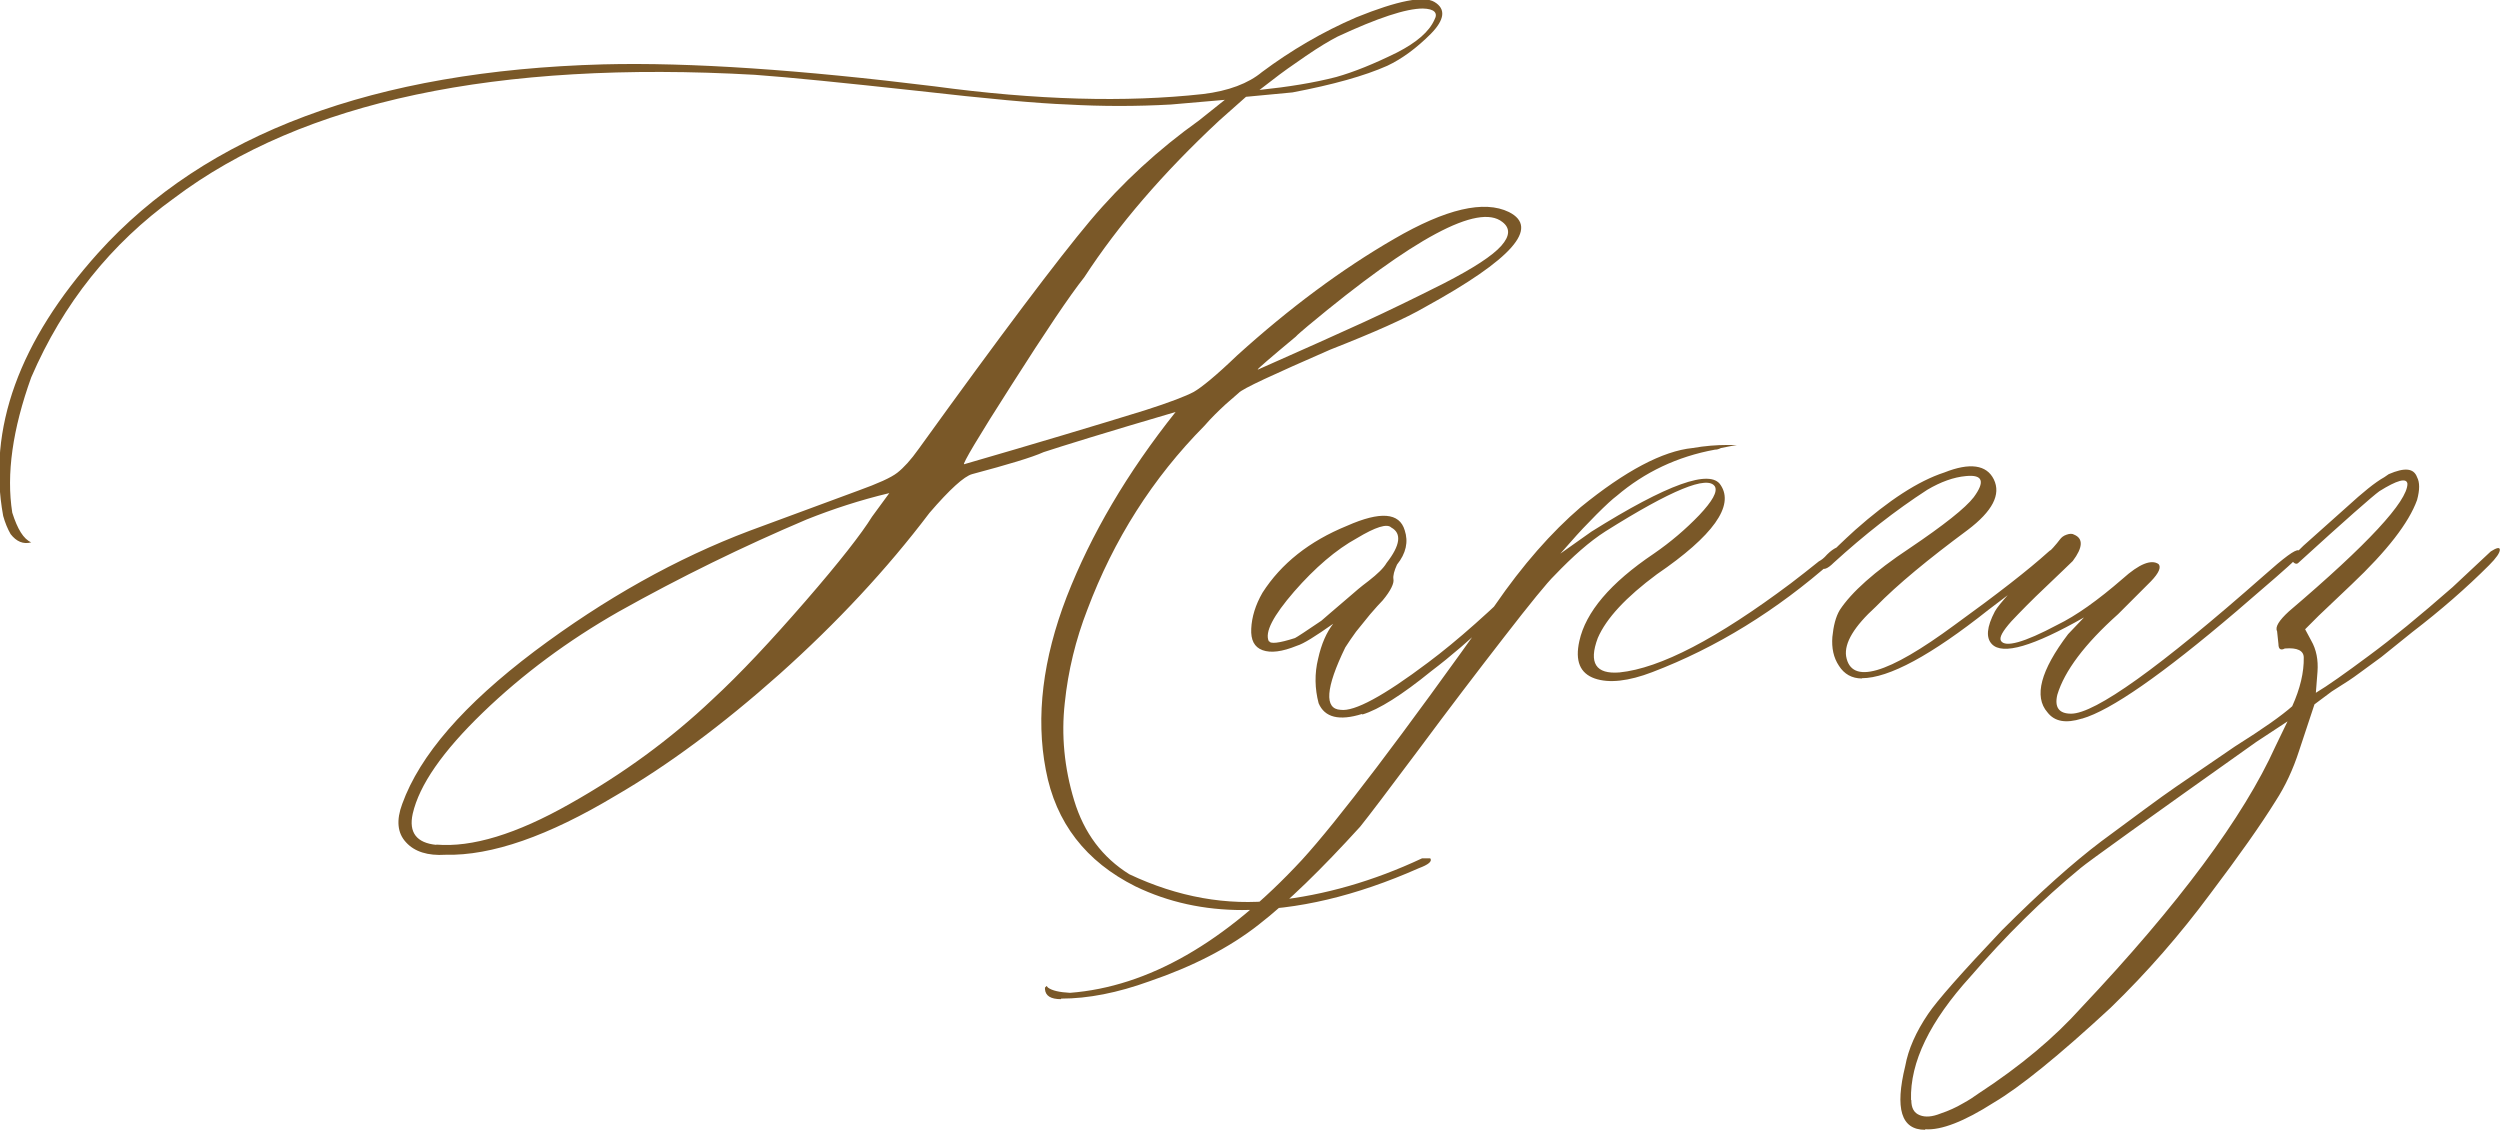 <?xml version="1.0" encoding="UTF-8"?> <svg xmlns="http://www.w3.org/2000/svg" xmlns:xlink="http://www.w3.org/1999/xlink" xmlns:xodm="http://www.corel.com/coreldraw/odm/2003" xml:space="preserve" width="48.59mm" height="21.964mm" version="1.1" style="shape-rendering:geometricPrecision; text-rendering:geometricPrecision; image-rendering:optimizeQuality; fill-rule:evenodd; clip-rule:evenodd" viewBox="0 0 90.89 41.09"> <defs> <style type="text/css"> .fil0 {fill:#7A5828;fill-rule:nonzero} </style> </defs> <g id="TEXT">  <path class="fil0" d="M45.18 33.09c-1.4,0 -2.7,-0.28 -3.9,-0.86 -1.8,-0.9 -2.9,-2.31 -3.26,-4.24 -0.37,-1.93 -0.11,-4.03 0.76,-6.29 0.88,-2.26 2.2,-4.51 3.96,-6.72 -2.56,0.75 -4.16,1.25 -4.8,1.46 -0.42,0.19 -1.29,0.45 -2.6,0.8 -0.29,0.08 -0.81,0.55 -1.55,1.41 -1.55,2.05 -3.37,4 -5.45,5.86 -2.09,1.86 -4.08,3.33 -5.96,4.42 -2.45,1.47 -4.51,2.19 -6.19,2.15 -0.64,0.04 -1.12,-0.11 -1.43,-0.45 -0.32,-0.34 -0.36,-0.81 -0.14,-1.4 0.64,-1.77 2.24,-3.61 4.81,-5.55 2.56,-1.92 5.17,-3.38 7.82,-4.38l3.95 -1.46c0.72,-0.26 1.19,-0.47 1.42,-0.65 0.23,-0.18 0.49,-0.46 0.78,-0.87 2.99,-4.15 5.07,-6.91 6.23,-8.29 1.17,-1.39 2.49,-2.6 3.96,-3.65l0.94 -0.75 -1.96 0.17c-1.25,0.07 -2.5,0.07 -3.74,0 -1.12,-0.04 -2.95,-0.21 -5.5,-0.5 -2.67,-0.29 -4.63,-0.49 -5.89,-0.58 -9.39,-0.53 -16.43,0.96 -21.11,4.48 -2.3,1.66 -4.04,3.83 -5.2,6.52 -0.68,1.89 -0.91,3.52 -0.69,4.92 0.19,0.6 0.41,0.96 0.69,1.08 -0.29,0.08 -0.54,-0.03 -0.75,-0.3 -0.11,-0.19 -0.2,-0.41 -0.27,-0.66 -0.58,-3.17 0.58,-6.36 3.45,-9.56 3.92,-4.35 10.05,-6.63 18.37,-6.86 3.17,-0.08 7.19,0.2 12.05,0.8 3.7,0.5 6.95,0.59 9.75,0.28 0.93,-0.11 1.66,-0.39 2.15,-0.8 1.06,-0.79 2.2,-1.46 3.43,-1.99 1.51,-0.61 2.45,-0.79 2.84,-0.56 0.42,0.25 0.38,0.64 -0.13,1.16 -0.52,0.52 -1.05,0.91 -1.58,1.16 -0.83,0.37 -1.98,0.69 -3.45,0.97l-1.69 0.16 -0.97 0.86c-2.05,1.91 -3.68,3.81 -4.91,5.7 -0.54,0.68 -1.41,1.98 -2.64,3.91 -1.23,1.92 -1.8,2.89 -1.73,2.89 2.59,-0.75 4.79,-1.41 6.57,-1.96 0.91,-0.29 1.5,-0.52 1.78,-0.67 0.28,-0.16 0.81,-0.59 1.57,-1.32 1.91,-1.73 3.81,-3.14 5.71,-4.24 1.89,-1.1 3.28,-1.42 4.18,-0.98 1.13,0.57 0.11,1.72 -3.04,3.45 -0.72,0.42 -1.87,0.93 -3.45,1.55 -2.08,0.91 -3.2,1.42 -3.34,1.58 -0.04,0.04 -0.2,0.17 -0.46,0.4 -0.26,0.24 -0.53,0.5 -0.78,0.79 -1.89,1.91 -3.3,4.14 -4.26,6.69 -0.42,1.08 -0.7,2.22 -0.82,3.39 -0.13,1.17 -0.02,2.35 0.34,3.54 0.36,1.19 1.03,2.08 2.01,2.69 1.76,0.83 3.54,1.15 5.32,0.95 1.77,-0.19 3.55,-0.7 5.32,-1.53l0.3 0c0.08,0.11 -0.07,0.23 -0.42,0.36 -2.28,1.01 -4.43,1.52 -6.44,1.52zm0.61 -29.82c1.05,-0.11 1.98,-0.26 2.79,-0.47 0.64,-0.18 1.38,-0.48 2.21,-0.89 0.72,-0.37 1.17,-0.76 1.36,-1.19 0.14,-0.25 0,-0.4 -0.42,-0.41 -0.61,0 -1.64,0.34 -3.1,1.02 -0.29,0.15 -0.68,0.38 -1.16,0.71 -0.47,0.32 -0.88,0.61 -1.21,0.87l-0.47 0.36zm-0.06 10.17c1.7,-0.75 2.98,-1.33 3.86,-1.73 0.87,-0.4 1.84,-0.87 2.91,-1.41 1.07,-0.55 1.76,-1 2.08,-1.36 0.32,-0.36 0.33,-0.65 0.04,-0.87 -0.87,-0.69 -3.23,0.58 -7.07,3.78 -0.22,0.19 -0.37,0.31 -0.44,0.39 -0.95,0.79 -1.41,1.19 -1.38,1.19zm-29.87 17.27c1.29,0.11 2.91,-0.38 4.85,-1.48 1.94,-1.09 3.67,-2.36 5.18,-3.79 1.02,-0.94 2.14,-2.14 3.39,-3.58 1.25,-1.44 2.05,-2.47 2.42,-3.07l0.63 -0.86c-1.05,0.25 -2.06,0.58 -3.01,0.96 -2.31,0.98 -4.58,2.09 -6.83,3.35 -1.84,1.05 -3.49,2.27 -4.94,3.67 -1.46,1.41 -2.31,2.63 -2.55,3.68 -0.15,0.68 0.14,1.06 0.86,1.13zm33.66 -4.75c-0.83,0.26 -1.36,0.13 -1.58,-0.39 -0.14,-0.53 -0.15,-1.08 -0.02,-1.61 0.12,-0.55 0.31,-0.97 0.55,-1.28 -0.64,0.45 -1.08,0.73 -1.32,0.8 -0.54,0.22 -0.95,0.27 -1.25,0.16 -0.3,-0.11 -0.43,-0.37 -0.41,-0.78 0.02,-0.42 0.15,-0.86 0.41,-1.31 0.68,-1.06 1.7,-1.87 3.07,-2.43 1.22,-0.54 1.91,-0.48 2.1,0.16 0.14,0.42 0.05,0.84 -0.28,1.25 -0.1,0.22 -0.15,0.4 -0.13,0.53 0.03,0.14 -0.09,0.41 -0.39,0.77 -0.11,0.11 -0.26,0.28 -0.46,0.51 -0.19,0.23 -0.36,0.44 -0.51,0.63 -0.15,0.2 -0.27,0.39 -0.39,0.57 -0.72,1.48 -0.77,2.24 -0.17,2.27 0.5,0.07 1.56,-0.5 3.18,-1.72 1.06,-0.79 2.28,-1.88 3.68,-3.26l0.72 -0.75c0.26,-0.18 0.4,-0.18 0.42,0 0,0.04 -0.12,0.17 -0.36,0.39l-2.15 2.05c-0.76,0.72 -1.49,1.35 -2.19,1.88 -1.07,0.87 -1.91,1.4 -2.51,1.58zm-3.38 -2.65c0.04,0.11 0.35,0.08 0.94,-0.11 0.08,-0.04 0.4,-0.25 0.96,-0.63 0.04,-0.04 0.42,-0.36 1.13,-0.97 0.08,-0.07 0.27,-0.24 0.59,-0.48 0.32,-0.25 0.54,-0.46 0.65,-0.65 0.5,-0.64 0.56,-1.08 0.17,-1.29 -0.15,-0.15 -0.57,-0.02 -1.25,0.39 -0.75,0.41 -1.52,1.07 -2.28,1.94 -0.76,0.88 -1.08,1.48 -0.92,1.81zm-7.57 13.02c-0.37,0 -0.56,-0.12 -0.58,-0.36l0 -0.06 0.06 -0.06 0.05 0.06c0.15,0.11 0.42,0.17 0.8,0.19 2.84,-0.22 5.65,-1.83 8.43,-4.83 1.29,-1.41 3.63,-4.49 7.02,-9.26 1.01,-1.47 2.06,-2.66 3.12,-3.57 1.62,-1.32 2.98,-2.04 4.07,-2.15 0.46,-0.08 0.88,-0.11 1.25,-0.11 0.25,0 0.38,0 0.36,0 -0.02,0 -0.22,0.04 -0.58,0.11 -0.08,0.04 -0.14,0.06 -0.22,0.06 -1.37,0.25 -2.56,0.82 -3.57,1.68 -0.15,0.11 -0.4,0.34 -0.74,0.68 -0.34,0.34 -0.65,0.67 -0.92,0.98l-0.39 0.44 1.13 -0.8c2.76,-1.73 4.33,-2.29 4.7,-1.69 0.5,0.75 -0.27,1.84 -2.32,3.24 -1.12,0.83 -1.84,1.6 -2.15,2.32 -0.34,0.91 -0.07,1.32 0.79,1.25 1.48,-0.15 3.55,-1.23 6.23,-3.24 0.33,-0.25 0.67,-0.52 1.02,-0.8 0.08,-0.04 0.18,-0.11 0.3,-0.25 0.13,-0.13 0.25,-0.21 0.34,-0.25 0.1,-0.11 0.16,-0.08 0.16,0.1 0,0.08 -0.1,0.21 -0.3,0.39 -2.05,1.81 -4.23,3.15 -6.56,4.04 -0.86,0.33 -1.57,0.41 -2.09,0.23 -0.54,-0.19 -0.72,-0.64 -0.56,-1.36 0.23,-1.05 1.12,-2.11 2.71,-3.18 0.61,-0.42 1.16,-0.89 1.65,-1.4 0.48,-0.51 0.67,-0.85 0.57,-1.04 -0.26,-0.42 -1.58,0.12 -3.98,1.63 -0.58,0.37 -1.19,0.91 -1.85,1.6 -0.26,0.25 -0.88,1.01 -1.84,2.25 -0.97,1.25 -2,2.6 -3.09,4.07 -1.1,1.47 -1.81,2.41 -2.14,2.82 -1.41,1.55 -2.63,2.74 -3.7,3.57 -1.06,0.83 -2.38,1.51 -3.96,2.05 -1.16,0.42 -2.23,0.63 -3.21,0.63zm29.13 -11.66c-0.37,0 -0.65,-0.16 -0.84,-0.46 -0.2,-0.3 -0.27,-0.65 -0.24,-1.05 0.04,-0.4 0.12,-0.73 0.27,-0.98 0.42,-0.64 1.26,-1.4 2.53,-2.24 1.26,-0.85 2.04,-1.47 2.34,-1.86 0.42,-0.57 0.33,-0.83 -0.28,-0.77 -0.45,0.04 -0.92,0.21 -1.41,0.5 -1.16,0.75 -2.29,1.64 -3.4,2.65 -0.23,0.23 -0.38,0.28 -0.47,0.17 -0.08,-0.08 0.34,-0.53 1.25,-1.36 1.22,-1.08 2.29,-1.78 3.24,-2.09 0.93,-0.37 1.54,-0.28 1.8,0.25 0.27,0.55 -0.05,1.16 -0.95,1.84 -1.43,1.06 -2.55,1.98 -3.34,2.79 -0.79,0.72 -1.15,1.32 -1.08,1.8 0.18,1.05 1.5,0.67 3.95,-1.14 1.55,-1.12 2.68,-2 3.4,-2.65 0.08,-0.08 0.16,-0.11 0.26,-0.11 0.09,0 0.15,0.04 0.15,0.11 0,0.11 -0.86,0.81 -2.58,2.1 -2.09,1.66 -3.63,2.49 -4.61,2.49zm7.99 1.46c-0.58,0.18 -0.99,0.11 -1.25,-0.23 -0.5,-0.57 -0.25,-1.52 0.75,-2.84l0.58 -0.61c-1.85,1.05 -2.96,1.38 -3.35,0.97 -0.22,-0.23 -0.19,-0.62 0.11,-1.19 0.14,-0.26 0.78,-0.96 1.91,-2.1 0.04,-0.04 0.1,-0.11 0.21,-0.22 0.1,-0.11 0.18,-0.21 0.24,-0.29 0.06,-0.08 0.13,-0.14 0.25,-0.18 0.11,-0.04 0.21,-0.04 0.27,0 0.34,0.14 0.32,0.47 -0.05,0.96 -0.15,0.15 -0.48,0.46 -0.98,0.94 -0.51,0.48 -0.92,0.9 -1.25,1.25 -0.32,0.36 -0.45,0.59 -0.38,0.71 0.15,0.25 0.83,0.07 2.05,-0.58 0.68,-0.33 1.47,-0.89 2.38,-1.68 0.6,-0.54 1.04,-0.71 1.3,-0.53 0.1,0.11 0.02,0.32 -0.28,0.63l-1.19 1.19c-1.22,1.09 -1.95,2.07 -2.21,2.93 -0.11,0.46 0.06,0.69 0.5,0.69 0.87,0 3.21,-1.67 7.02,-5.03 0.72,-0.64 1.13,-0.95 1.25,-0.91 0.1,0.04 0.07,0.16 -0.14,0.36 -0.2,0.21 -0.91,0.82 -2.12,1.86 -2.7,2.3 -4.57,3.6 -5.61,3.9zm-5.7 14.95c-0.87,0 -1.1,-0.77 -0.72,-2.32 0.11,-0.61 0.39,-1.24 0.83,-1.89 0.33,-0.49 1.23,-1.51 2.68,-3.04 1.4,-1.4 2.6,-2.47 3.62,-3.24 1.22,-0.9 2.11,-1.57 2.71,-1.98l2.15 -1.47c1.02,-0.64 1.71,-1.13 2.08,-1.46 0.29,-0.64 0.43,-1.24 0.42,-1.77 0,-0.25 -0.23,-0.37 -0.69,-0.33 -0.15,0.08 -0.23,0.02 -0.23,-0.16l-0.05 -0.47c-0.08,-0.15 0.07,-0.39 0.43,-0.72 2.88,-2.45 4.31,-4 4.31,-4.64 -0.03,-0.23 -0.38,-0.13 -1.02,0.27 -0.25,0.18 -1.24,1.05 -2.93,2.59 -0.07,0.08 -0.15,0.06 -0.25,-0.06 -0.04,-0.07 0.1,-0.25 0.42,-0.55l1.58 -1.41c0.58,-0.53 1.02,-0.89 1.36,-1.08l0.16 -0.11c0.58,-0.25 0.91,-0.22 1.03,0.11 0.1,0.19 0.1,0.46 0,0.83 -0.3,0.83 -1.09,1.85 -2.38,3.07l-1.19 1.13 -0.5 0.5 0.22 0.41c0.19,0.33 0.26,0.71 0.23,1.13l-0.06 0.77c0.42,-0.25 1.07,-0.71 1.93,-1.35 0.83,-0.61 1.84,-1.44 3.04,-2.49l1.39 -1.3c0.22,-0.14 0.33,-0.16 0.33,-0.06 0,0.11 -0.13,0.3 -0.39,0.56 -0.83,0.83 -1.76,1.64 -2.79,2.43l-1.13 0.91c-0.58,0.42 -0.97,0.72 -1.19,0.86l-0.61 0.39 -0.63 0.47 -0.56 1.69c-0.22,0.68 -0.5,1.28 -0.85,1.82 -0.54,0.87 -1.33,1.99 -2.38,3.38 -1.09,1.47 -2.29,2.85 -3.62,4.14 -1.88,1.74 -3.3,2.89 -4.25,3.45 -1.08,0.69 -1.91,1.01 -2.49,0.97zm-0.5 -1.08c0,0.29 0.1,0.47 0.31,0.55 0.2,0.08 0.45,0.06 0.75,-0.06 0.3,-0.1 0.58,-0.23 0.8,-0.36 0.24,-0.13 0.42,-0.25 0.57,-0.36 1.55,-1.01 2.79,-2.06 3.74,-3.12 3.56,-3.77 5.91,-6.94 7.07,-9.51l0.44 -0.91 -1.14 0.75c-3.99,2.83 -6.12,4.36 -6.38,4.58 -1.41,1.16 -2.74,2.48 -4.01,3.95 -1.47,1.62 -2.2,3.11 -2.16,4.48z"></path> </g> </svg> 